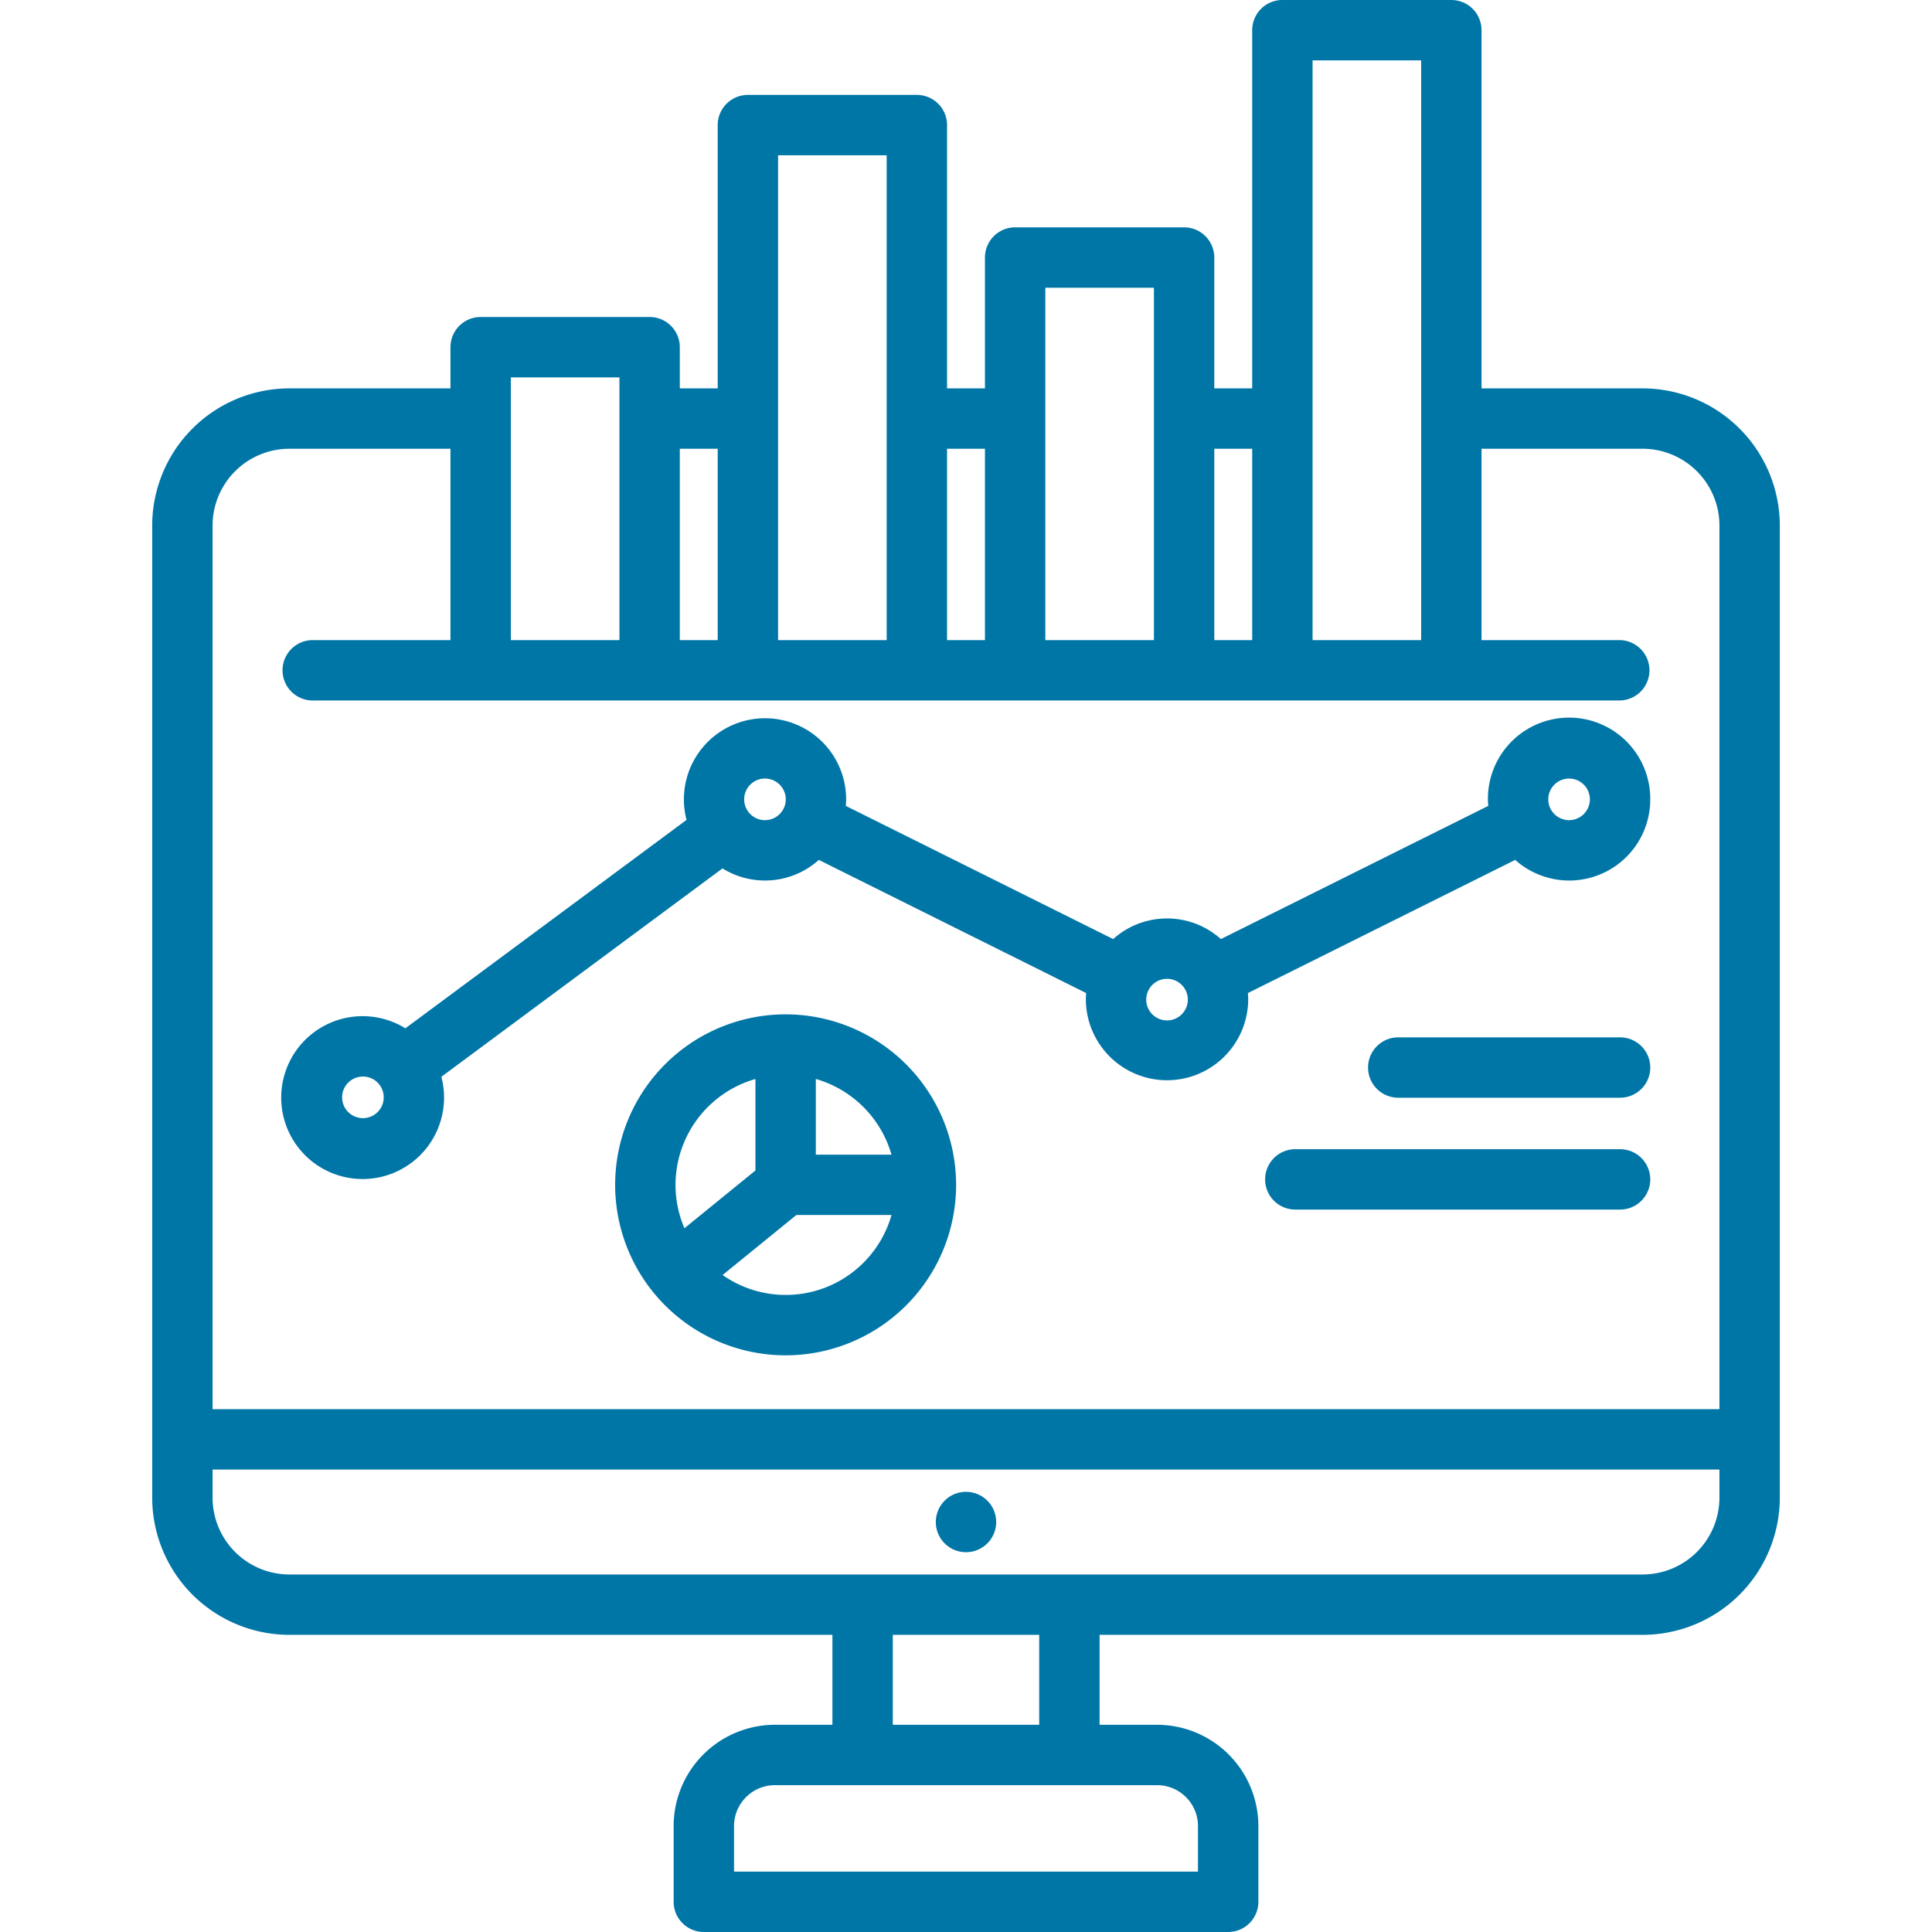 <svg xmlns="http://www.w3.org/2000/svg" version="1.1" xmlns:xlink="http://www.w3.org/1999/xlink" width="512" height="512" x="0" y="0" viewBox="0 0 512 512" style="enable-background:new 0 0 512 512" xml:space="preserve" class=""><g><path d="M264 403.352a8 8 0 1 1-8.008-8H256a8 8 0 0 1 8 8ZM180.156 92.009v10.914H190.2V33.151a8 8 0 0 1 8-8h44.778a8 8 0 0 1 8 8v69.772h10.044V68.249a8 8 0 0 1 8-8H313.8a8 8 0 0 1 8 8v34.674h10.044V8a8 8 0 0 1 8-8h44.778a8 8 0 0 1 8 8v94.923h42.691a36.4 36.4 0 0 1 36.354 36.353V396.9a36.4 36.4 0 0 1-36.354 36.353H291.4v23.836h15.255a26.854 26.854 0 0 1 26.824 26.824V504a8 8 0 0 1-8 8H186.524a8 8 0 0 1-8-8v-20.087a26.854 26.854 0 0 1 26.824-26.824H220.6v-23.836H76.687A36.4 36.4 0 0 1 40.333 396.9V139.276a36.4 36.4 0 0 1 36.354-36.353h42.691V92.009a8 8 0 0 1 8-8h44.778a8 8 0 0 1 8 8Zm-44.778 8v69.627h28.778v-69.627Zm171.274 373.08h-101.3a10.835 10.835 0 0 0-10.824 10.824V496h122.948v-12.087a10.835 10.835 0 0 0-10.824-10.824ZM275.4 433.253h-38.8v23.836h38.8ZM455.667 396.9v-7.449H56.333v7.449a20.376 20.376 0 0 0 20.354 20.353h358.626a20.376 20.376 0 0 0 20.354-20.353Zm-63.045-277.977v50.713h36.5a8 8 0 0 1 0 16H82.875a8 8 0 1 1 0-16h36.5v-50.713H76.687a20.376 20.376 0 0 0-20.354 20.353v234.175h399.334V139.276a20.376 20.376 0 0 0-20.354-20.353ZM347.844 16v153.636h28.778V16ZM321.8 118.923v50.713h10.044v-50.713Zm-44.778-42.674v93.387H305.8V76.249Zm-26.044 42.674v50.713h10.044v-50.713ZM206.2 41.151v128.485h28.778V41.151Zm-26.044 77.772v50.713H190.2v-50.713Zm257.179 92.914a21.475 21.475 0 0 1-35.787 16.048L330.7 263.176c.046.574.088 1.148.088 1.734a21.512 21.512 0 0 1-43.023 0c0-.586.042-1.161.088-1.734L217 227.885a21.348 21.348 0 0 1-25.528 2.25l-74.51 55.225a21.579 21.579 0 1 1-9.533-12.85l74.51-55.225a21.5 21.5 0 1 1 42.3-5.448c0 .585-.042 1.16-.088 1.734L295 248.862a21.379 21.379 0 0 1 28.55 0l70.85-35.291a21.618 21.618 0 0 1-.088-1.734 21.512 21.512 0 1 1 43.023 0Zm-335.646 78.971a5.512 5.512 0 1 0-5.512 5.512 5.518 5.518 0 0 0 5.512-5.512Zm106.549-78.971a5.512 5.512 0 1 0-5.512 5.512 5.519 5.519 0 0 0 5.512-5.512Zm106.548 53.073a5.512 5.512 0 1 0-5.511 5.511 5.518 5.518 0 0 0 5.511-5.511Zm106.549-53.073a5.512 5.512 0 1 0-5.511 5.512 5.518 5.518 0 0 0 5.511-5.512Zm8 63.071h-58.783a8 8 0 0 0 0 16h58.783a8 8 0 0 0 0-16Zm0 29.643h-86.066a8 8 0 0 0 0 16h86.066a8 8 0 0 0 0-16Zm-175.954 9.441a45.18 45.18 0 1 1-45.181-45.179 45.23 45.23 0 0 1 45.181 45.179ZM216.2 285.937v20.055h20.055a29.288 29.288 0 0 0-20.055-20.055Zm-37.18 28.055a29.024 29.024 0 0 0 2.365 11.5l18.815-15.3v-24.25a29.225 29.225 0 0 0-21.178 28.05Zm57.235 8h-25.211l-19.55 15.9a29.144 29.144 0 0 0 44.763-15.9Z" fill="#0076a7" opacity="1" data-original="#000000" class=""></path></g></svg>